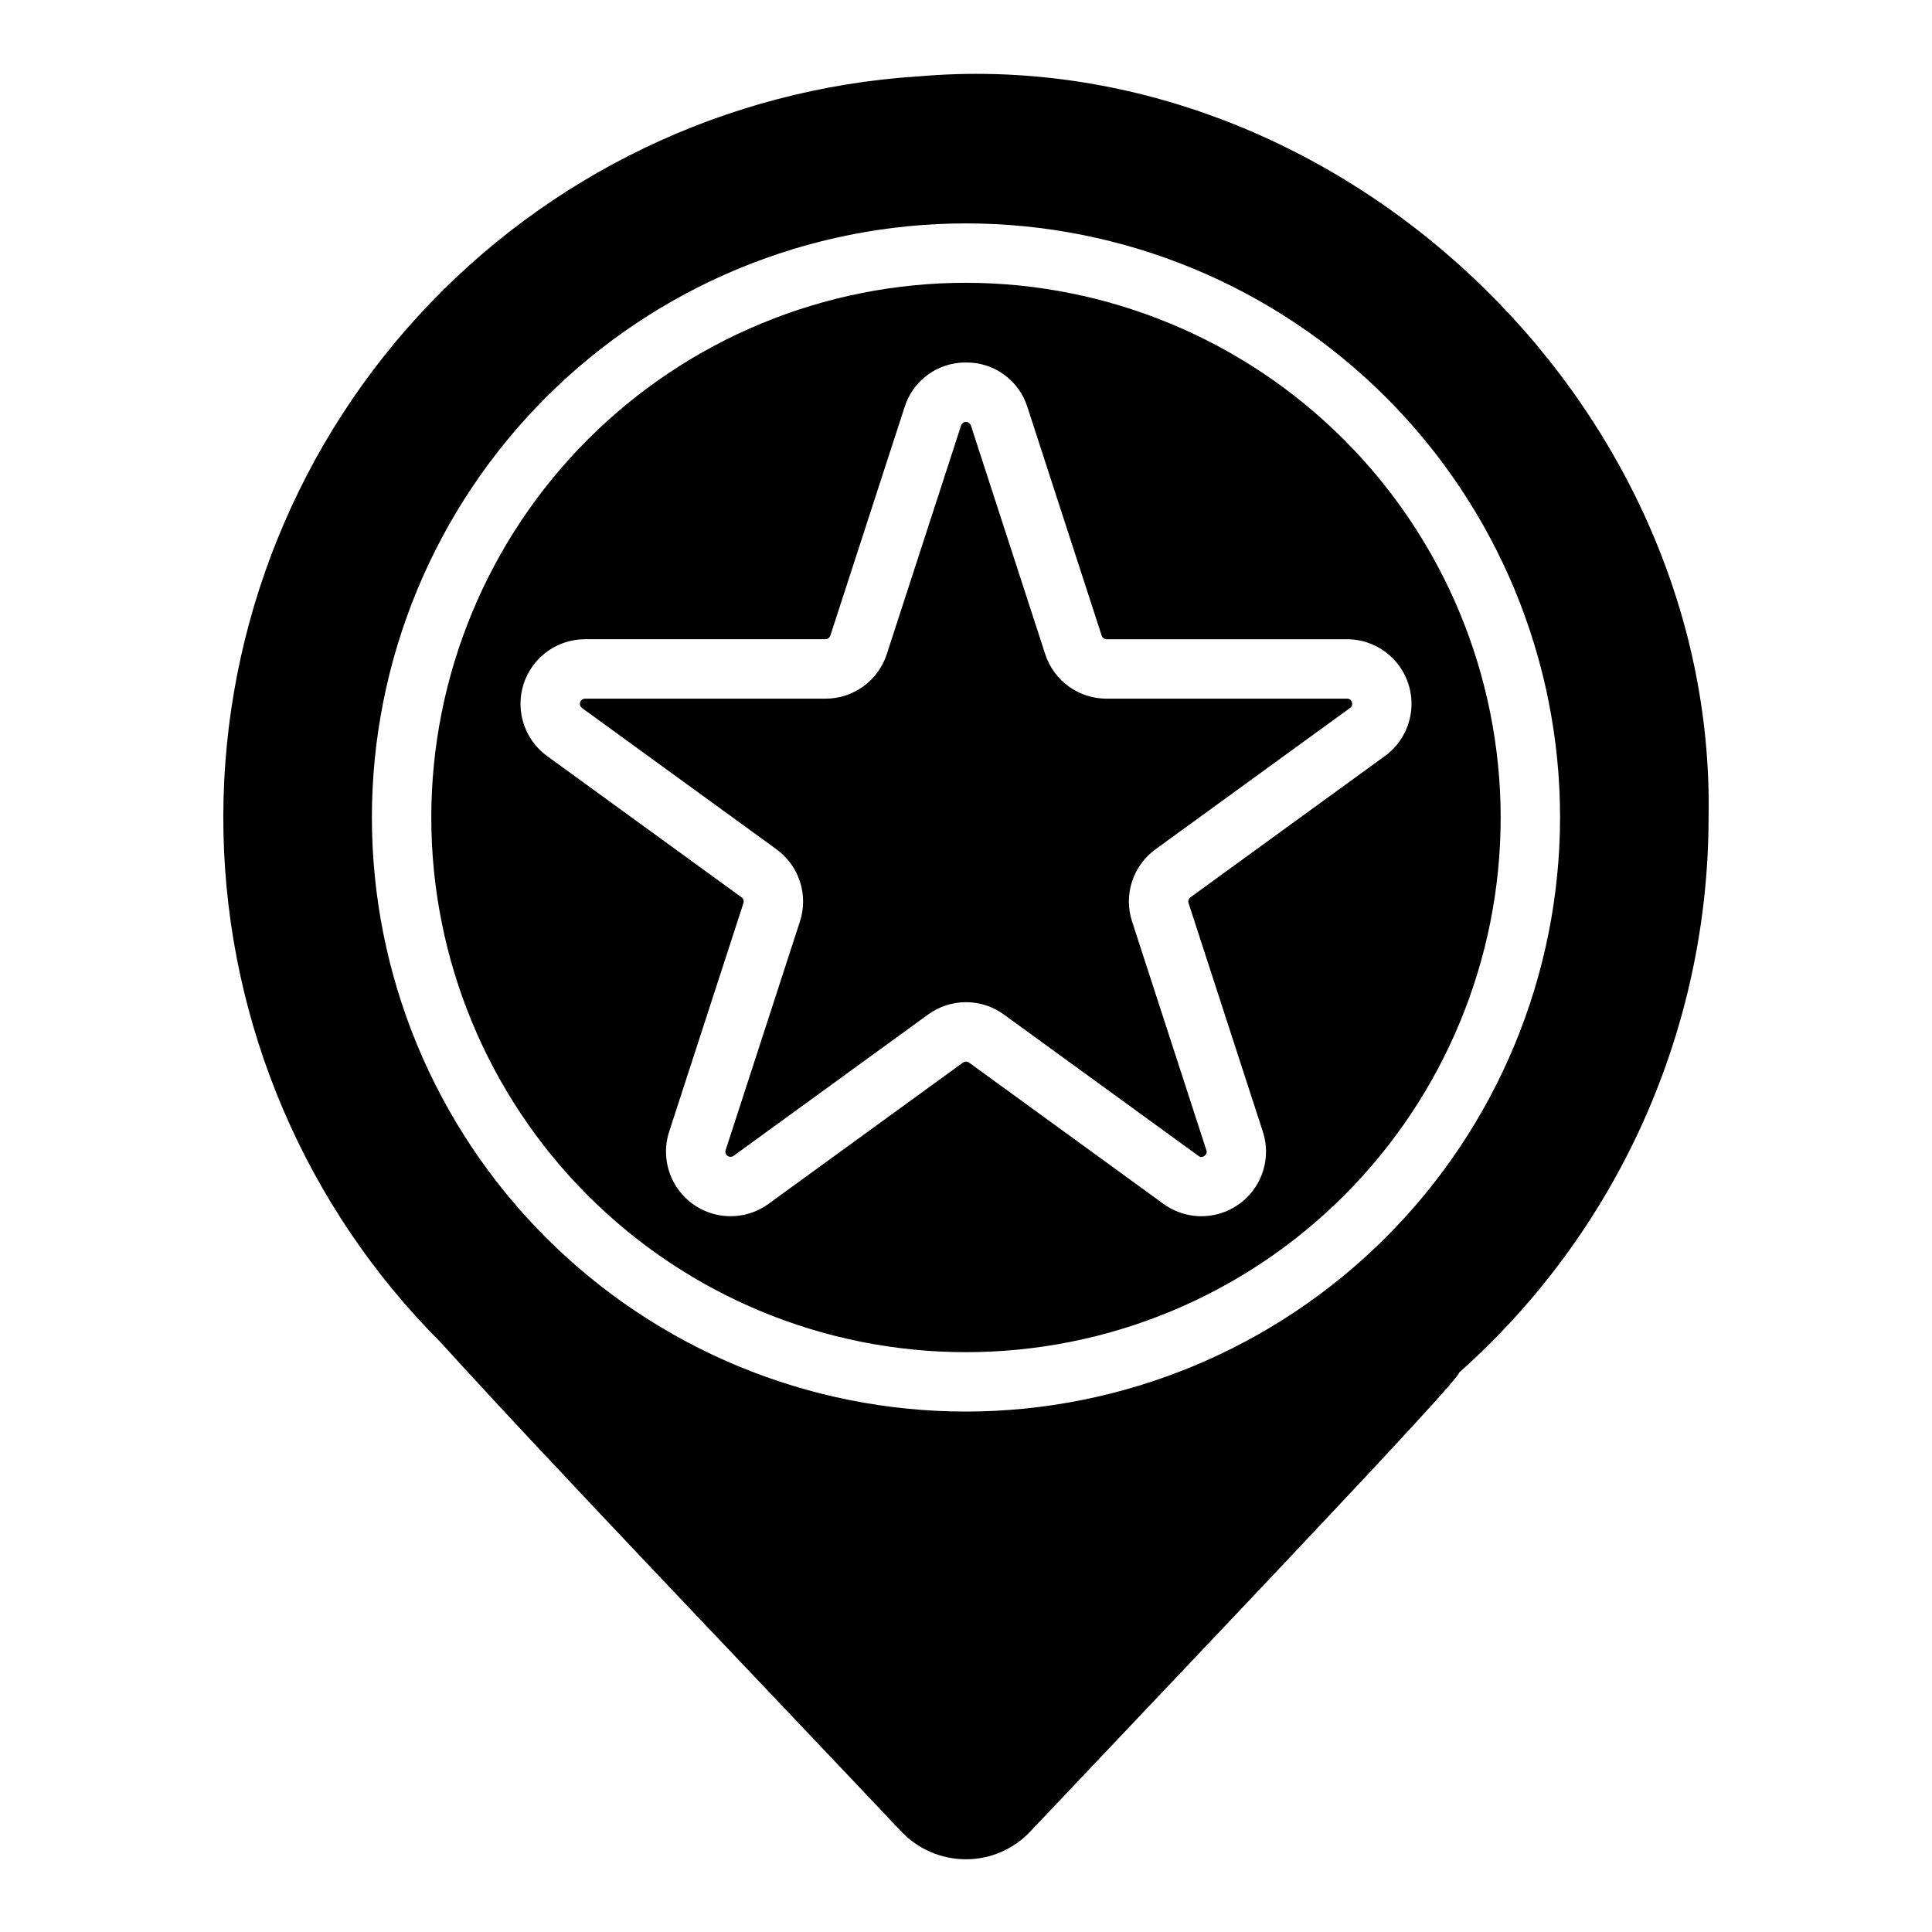 <?xml version="1.0" encoding="UTF-8"?>
<!-- Uploaded to: ICON Repo, www.iconrepo.com, Generator: ICON Repo Mixer Tools -->
<svg fill="#000000" width="800px" height="800px" version="1.1" viewBox="144 144 512 512" xmlns="http://www.w3.org/2000/svg">
 <path d="m387.18 164.25c-50.613 3.297-97.996 26.008-132.27 63.395-34.27 37.387-52.785 86.562-51.684 137.27 1.105 50.707 21.746 99.027 57.613 134.89 29.492 32.531 87.223 92.676 121.96 129.53 4.461 4.707 10.652 7.383 17.137 7.394 6.488 0.023 12.695-2.656 17.133-7.398 39.664-41.961 114.39-120.23 113.62-121.59 20.77-18.465 37.395-41.121 48.789-66.469 11.395-25.352 17.293-52.828 17.316-80.621 2.066-110.44-99.137-206.15-209.62-196.39zm12.82 353.83c-41.758 0-81.805-16.586-111.33-46.113-29.527-29.523-46.113-69.57-46.113-111.33 0-41.754 16.586-81.801 46.113-111.32 29.523-29.527 69.57-46.113 111.33-46.113 41.754 0 81.801 16.586 111.32 46.113 29.527 29.523 46.113 69.57 46.113 111.32-0.047 41.742-16.648 81.762-46.164 111.28-29.516 29.516-69.535 46.117-111.27 46.164zm102.25-187.98c0.238 0.562 0.027 1.219-0.5 1.535l-51.523 37.43h0.004c-2.93 2.121-5.113 5.117-6.231 8.555s-1.113 7.144 0.012 10.582l19.68 60.578c0.242 0.559 0.027 1.211-0.5 1.52-0.461 0.398-1.145 0.402-1.609 0.008l-51.523-37.438h0.004c-2.922-2.133-6.445-3.281-10.062-3.281s-7.141 1.148-10.059 3.281l-51.523 37.43c-0.48 0.352-1.129 0.352-1.613 0.004-0.48-0.348-0.68-0.969-0.496-1.531l19.68-60.57c1.121-3.438 1.121-7.141 0.004-10.582-1.117-3.438-3.297-6.43-6.223-8.555l-51.523-37.43c-0.48-0.348-0.684-0.969-0.5-1.531 0.184-0.566 0.711-0.949 1.305-0.953h63.688c3.617 0.008 7.141-1.133 10.066-3.258 2.926-2.129 5.102-5.129 6.211-8.57l19.68-60.562c0.184-0.562 0.707-0.945 1.297-0.945 0.594-0.004 1.117 0.375 1.305 0.938l19.68 60.57c1.113 3.441 3.285 6.441 6.215 8.57 2.926 2.125 6.449 3.266 10.07 3.258h63.684c0.609-0.055 1.168 0.348 1.305 0.949zm-102.25-111.16c-37.582 0-73.621 14.93-100.2 41.504-26.574 26.57-41.504 62.613-41.504 100.19 0 37.582 14.93 73.621 41.504 100.2 26.574 26.574 62.613 41.504 100.2 41.504 37.578 0 73.621-14.93 100.19-41.504 26.574-26.574 41.504-62.613 41.504-100.2-0.043-37.566-14.984-73.582-41.551-100.14-26.562-26.566-62.578-41.508-100.14-41.551zm111.01 125.42-51.523 37.43c-0.484 0.355-0.684 0.977-0.5 1.547l19.68 60.57c1.5 4.613 0.969 9.645-1.457 13.844-2.426 4.199-6.519 7.176-11.262 8.184-4.746 1.008-9.695-0.043-13.617-2.894l-51.527-37.445c-0.48-0.336-1.125-0.336-1.605 0l-51.527 37.438c-3.922 2.852-8.871 3.906-13.617 2.898-4.746-1.008-8.84-3.984-11.266-8.184-2.422-4.203-2.953-9.234-1.453-13.848l19.68-60.562c0.184-0.57-0.02-1.195-0.508-1.547l-51.516-37.43h0.004c-3.926-2.852-6.453-7.231-6.961-12.055-0.508-4.824 1.055-9.637 4.301-13.238 3.246-3.606 7.867-5.664 12.719-5.664h63.688c0.594 0.004 1.121-0.379 1.301-0.945l19.68-60.57c1.082-3.457 3.25-6.477 6.184-8.605s6.473-3.258 10.098-3.219h0.004c3.621-0.039 7.16 1.09 10.09 3.223 2.93 2.129 5.098 5.144 6.18 8.602l19.68 60.57c0.184 0.566 0.711 0.949 1.309 0.945h63.684c4.848 0 9.469 2.059 12.715 5.664 3.246 3.602 4.809 8.414 4.305 13.238-0.508 4.82-3.035 9.203-6.957 12.055z"/>
</svg>